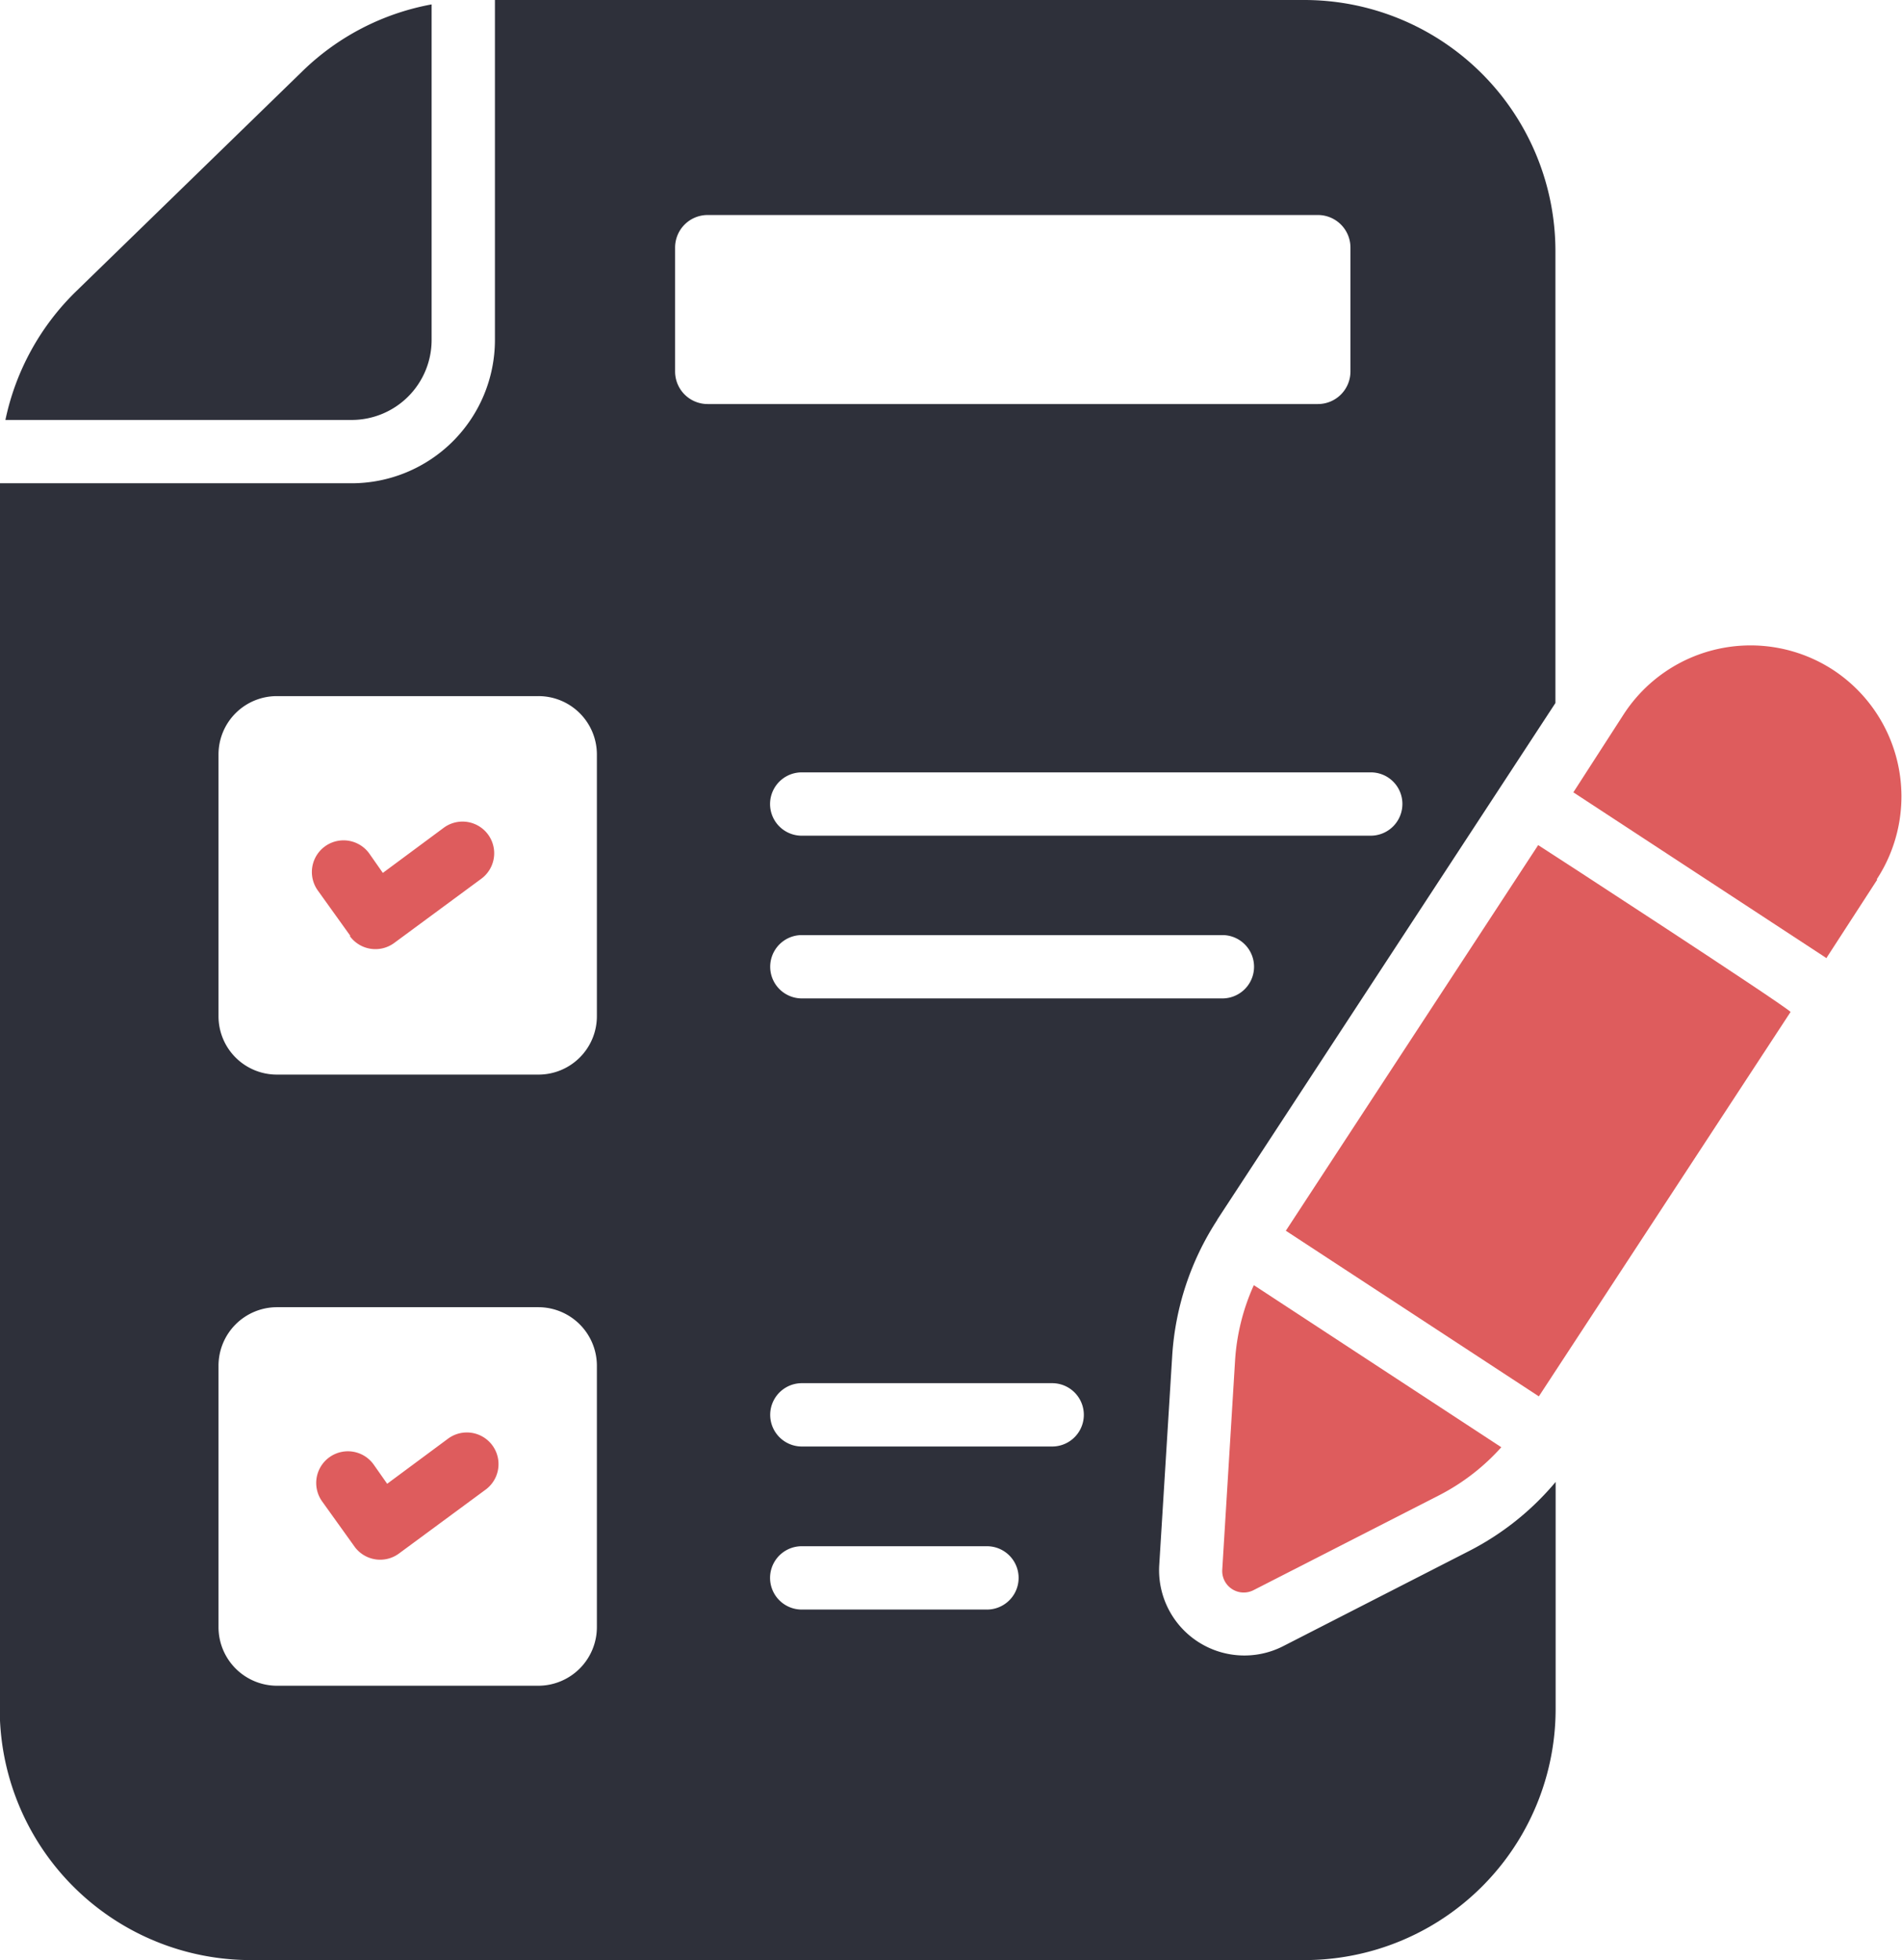 <svg xmlns="http://www.w3.org/2000/svg" width="28.115" height="28.971" viewBox="0 0 28.115 28.971">
  <g id="to-do-list" transform="translate(-3.965 -3.05)">
    <g id="Group_8425" data-name="Group 8425" transform="translate(4.045 3.116)">
      <path id="Path_5088" data-name="Path 5088" d="M10.435,3.192V8.153A1.182,1.182,0,0,1,9.251,9.333H4.135a3.716,3.716,0,0,1,1.044-1.9L8.525,4.179a3.689,3.689,0,0,1,1.91-.988Z" transform="translate(-4.135 -3.192)" fill="#2e303a"/>
    </g>
    <g id="Group_8426" data-name="Group 8426" transform="translate(3.965 3.05)">
      <path id="Path_5089" data-name="Path 5089" d="M21.957,21.079l5-7.638V6.766A3.713,3.713,0,0,0,23.244,3.05H11.281V8.077a2.12,2.12,0,0,1-2.12,2.116h-5.2V28.305a3.713,3.713,0,0,0,3.716,3.716H23.244a3.713,3.713,0,0,0,3.716-3.716V24.954a4.105,4.105,0,0,1-1.278,1.02l-2.761,1.413A1.261,1.261,0,0,1,21.1,26.194l.192-3.1a4.155,4.155,0,0,1,.669-2.017Zm2.738-6.145a.469.469,0,0,1-.468.468H15.816a.468.468,0,1,1,0-.936h8.411A.466.466,0,0,1,24.695,14.933ZM12.788,27.1a.867.867,0,0,1-.866.866H8.056a.866.866,0,0,1-.861-.866V23.232a.865.865,0,0,1,.861-.861h3.866a.866.866,0,0,1,.866.861Zm0-9.028a.863.863,0,0,1-.866.861H8.056a.862.862,0,0,1-.861-.861V14.2a.862.862,0,0,1,.861-.861h3.866a.863.863,0,0,1,.866.861ZM13.944,8.54V6.71a.481.481,0,0,1,.482-.482h9.019a.481.481,0,0,1,.482.482V8.54a.481.481,0,0,1-.482.482H14.426a.481.481,0,0,1-.482-.482Zm4.61,18.3H15.816a.468.468,0,1,1,0-.936h2.738a.468.468,0,1,1,0,.936Zm.964-2.41h-3.7a.468.468,0,1,1,0-.936h3.7a.468.468,0,0,1,0,.936Zm-3.7-6.623a.468.468,0,0,1,0-.936h6.216a.468.468,0,1,1,0,.936Z" transform="translate(-3.965 -3.05)" fill="#2e303a"/>
    </g>
    <g id="Group_8427" data-name="Group 8427" transform="translate(8.575 15.194)">
      <path id="Path_5090" data-name="Path 5090" d="M14.383,30.685l-.481-.671a.468.468,0,0,1,.761-.546l.2.286.9-.667a.468.468,0,0,1,.556.753l-1.286.948a.468.468,0,0,1-.658-.1Z" transform="translate(-13.814 -28.996)" fill="#de5c5d"/>
    </g>
    <g id="Group_8428" data-name="Group 8428" transform="translate(8.639 24.224)">
      <path id="Path_5091" data-name="Path 5091" d="M14.52,49.979l-.481-.671a.468.468,0,0,1,.761-.546l.2.285.9-.667a.468.468,0,1,1,.556.753l-1.286.948A.468.468,0,0,1,14.52,49.979Z" transform="translate(-13.951 -48.29)" fill="#de5c5d"/>
    </g>
    <path id="Path_5092" data-name="Path 5092" d="M52.036,32.2l-3.721,5.682-3.74-2.448,3.73-5.7C48.435,29.815,51.927,32.087,52.036,32.2Z" transform="translate(-21.603 -14.193)" fill="#de5c5d"/>
    <path id="Path_5093" data-name="Path 5093" d="M43.033,43.633a3.182,3.182,0,0,0-.277,1.108l-.19,3.1a.318.318,0,0,0,.463.3l2.762-1.412a3.184,3.184,0,0,0,.9-.7Z" transform="translate(-20.534 -21.588)" fill="#de5c5d"/>
    <path id="Path_5094" data-name="Path 5094" d="M58.154,26.9,57.4,28.063l-.009-.009-3.73-2.443.749-1.161a2.236,2.236,0,0,1,3.094-.646h0a2.237,2.237,0,0,1,.641,3.094Z" transform="translate(-26.439 -10.85)" fill="#de5c5d"/>
  </g>
</svg>
